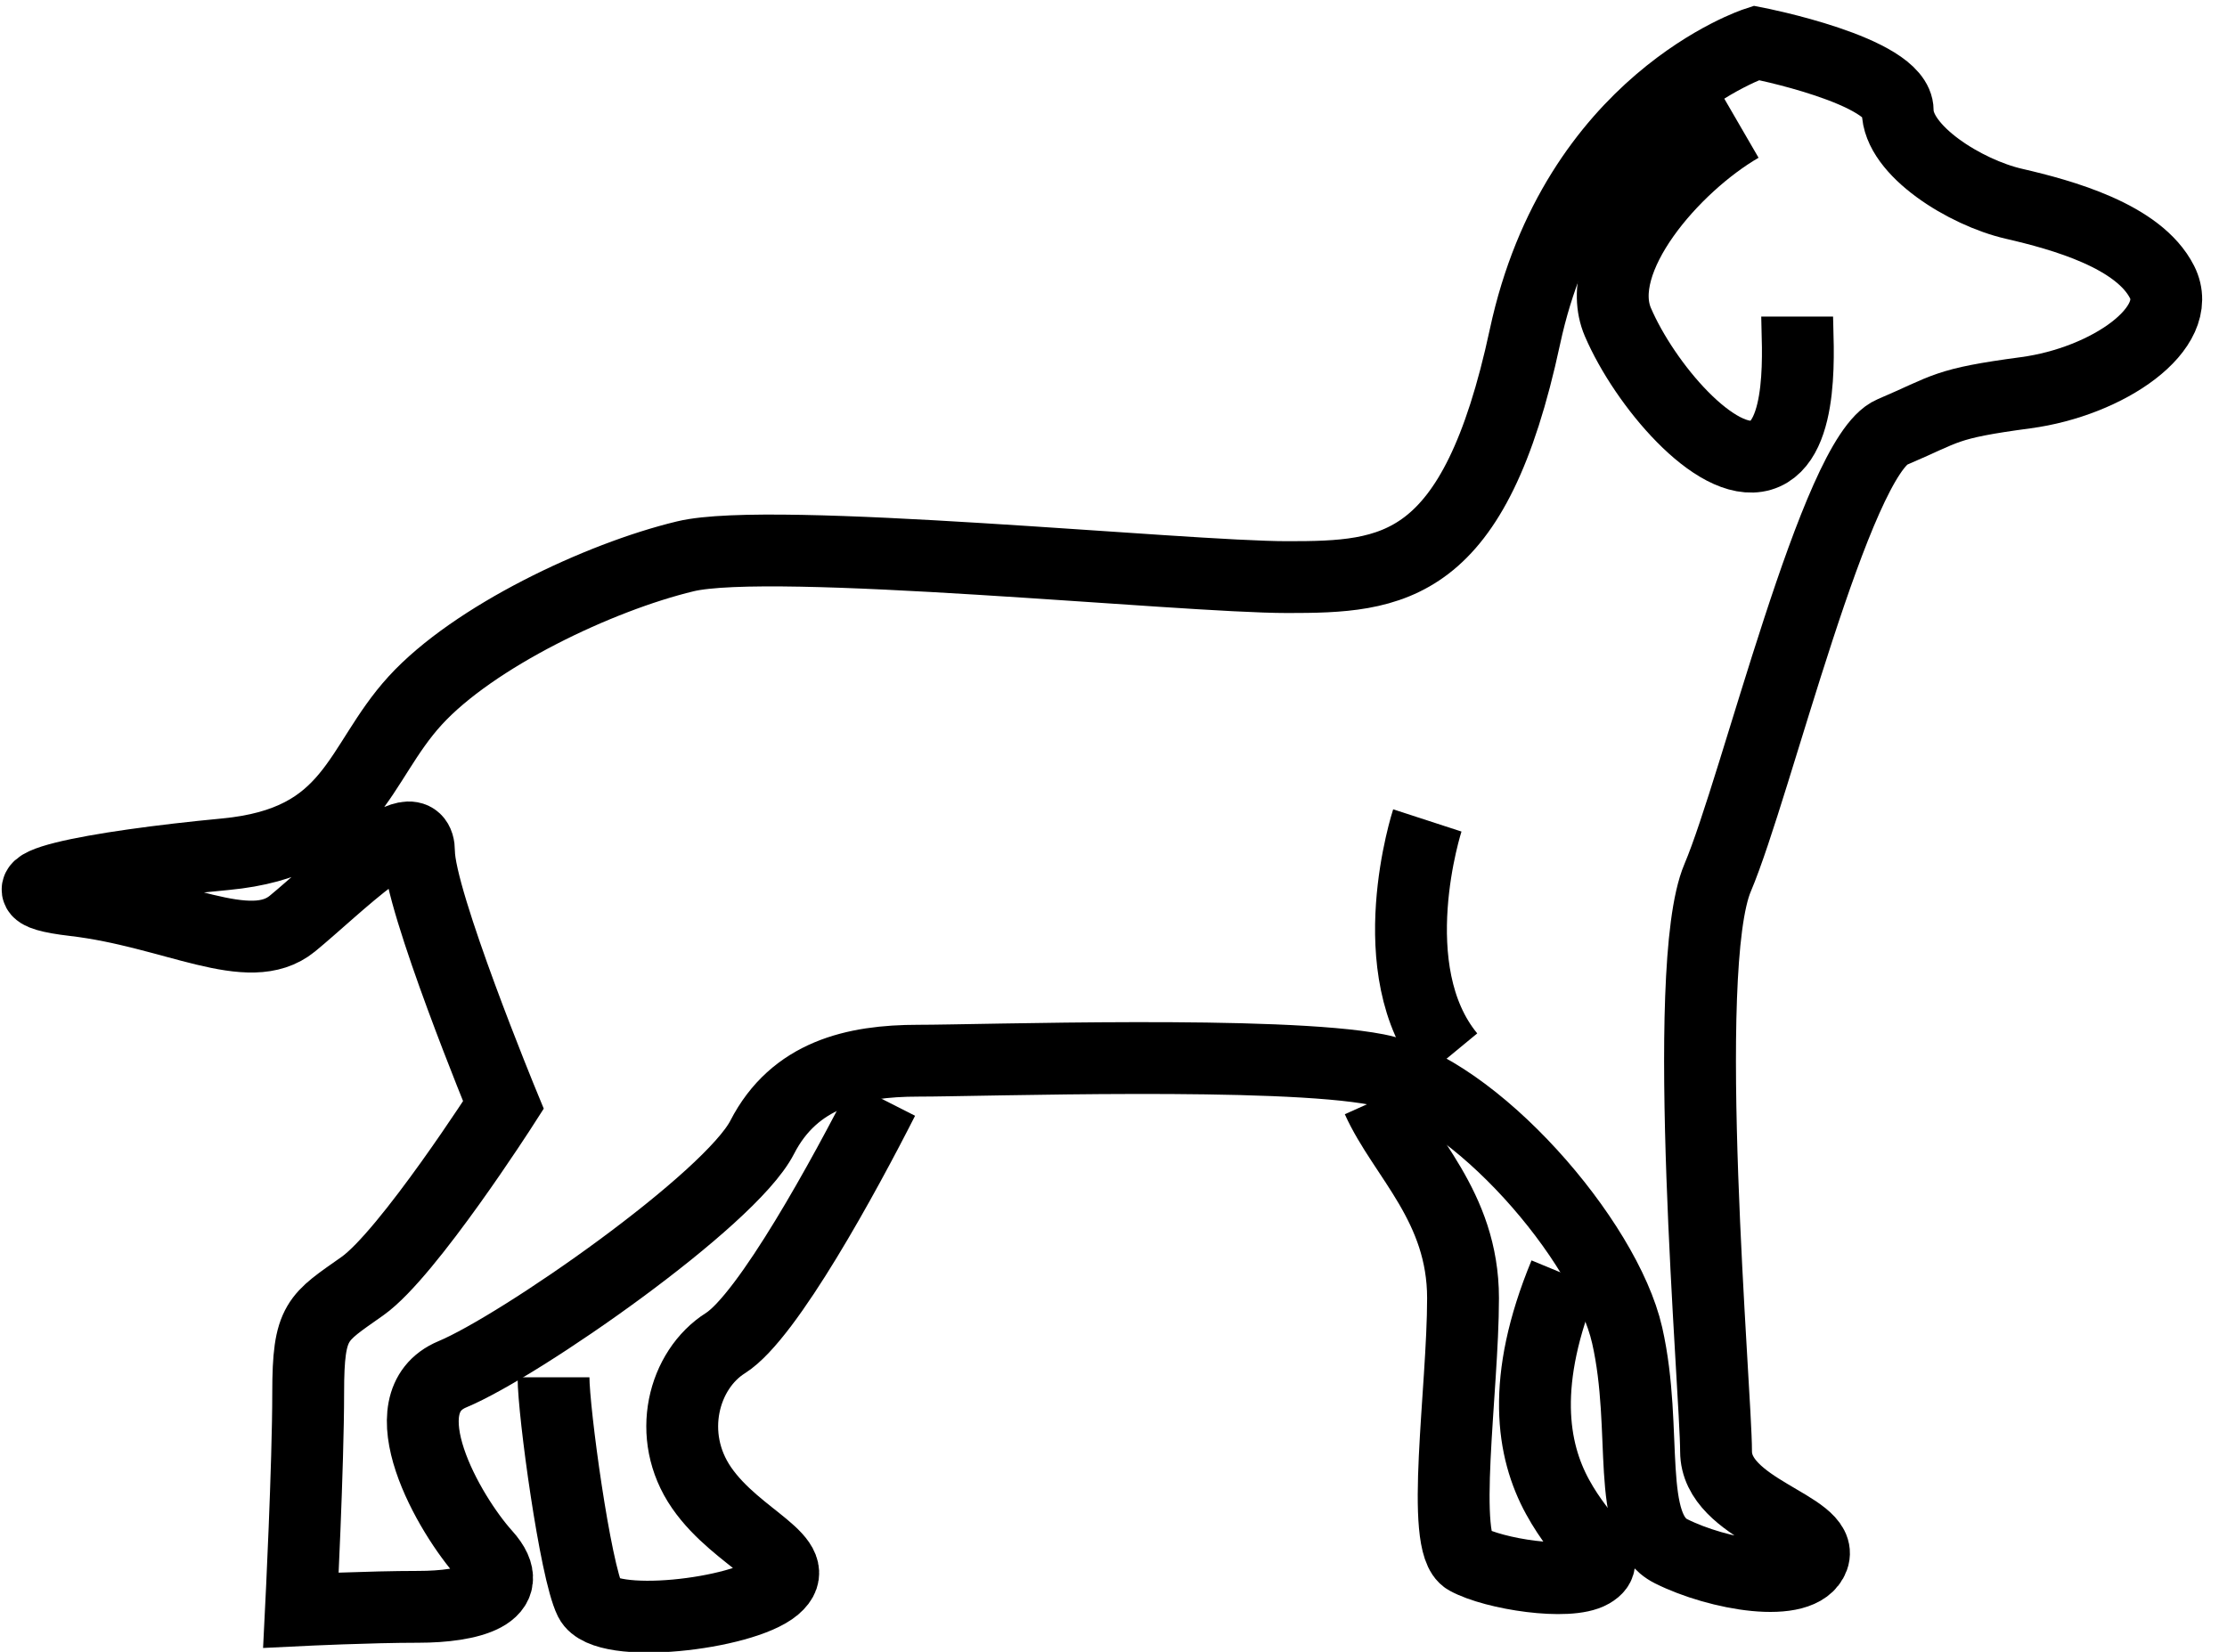 <?xml version="1.0" encoding="UTF-8" standalone="no"?>
<svg width="62px" height="46px" viewBox="0 0 62 46" version="1.1" xmlns="http://www.w3.org/2000/svg" xmlns:xlink="http://www.w3.org/1999/xlink" xmlns:sketch="http://www.bohemiancoding.com/sketch/ns">
    <!-- Generator: Sketch 3.3.2 (12043) - http://www.bohemiancoding.com/sketch -->
    <title>pets</title>
    <desc>Created with Sketch.</desc>
    <defs></defs>
    <g id="OUR-HOTEL" stroke="none" stroke-width="1" fill="none" fill-rule="evenodd" sketch:type="MSPage">
        <g id="pets" sketch:type="MSLayerGroup" transform="translate(1, 1)" stroke="#000000" stroke-width="2">
            <path d="M47.894,0.194 C47.894,0.194 42.86,1.829 41.454,8.381 C40.048,14.932 37.777,15.071 34.842,15.071 C31.907,15.071 20.491,13.912 18.082,14.492 C15.672,15.071 12.183,16.732 10.559,18.509 C8.935,20.286 8.863,22.448 5.275,22.788 C1.687,23.128 -1.714,23.747 1.068,24.071 C3.85,24.396 5.933,25.709 7.14,24.72 C8.347,23.731 10.666,21.38 10.666,22.725 C10.666,24.071 13.015,29.772 13.015,29.772 C13.015,29.772 10.358,33.917 9.093,34.813 C7.828,35.71 7.58,35.756 7.58,37.781 C7.58,39.806 7.378,43.839 7.378,43.839 C7.378,43.839 9.278,43.746 10.654,43.746 C12.03,43.746 13.515,43.406 12.51,42.292 C11.504,41.177 9.711,38.057 11.597,37.269 C13.483,36.481 19.323,32.418 20.219,30.671 C21.116,28.925 22.784,28.538 24.561,28.538 C26.338,28.538 34.629,28.258 37.335,28.786 C40.041,29.314 43.698,33.528 44.301,36.187 C44.903,38.847 44.226,41.55 45.524,42.199 C46.821,42.848 49.154,43.269 49.478,42.384 C49.802,41.5 46.775,41.048 46.775,39.415 C46.775,37.781 45.743,25.978 46.819,23.443 C47.894,20.909 50.108,11.7 51.67,11.035 C53.231,10.371 53.108,10.243 55.395,9.937 C57.682,9.631 59.84,8.138 59.192,6.854 C58.543,5.571 56.414,4.985 55.066,4.674 C53.718,4.364 51.832,3.194 51.832,2.077 C51.832,0.961 47.894,0.194 47.894,0.194 Z" id="Path-93" sketch:type="MSShapeGroup"></path>
            <path d="M23.584,29.619 C22.535,31.688 20.373,35.658 19.199,36.4 C18.024,37.141 17.529,38.98 18.534,40.433 C19.539,41.886 21.471,42.442 20.575,43.199 C19.678,43.957 15.846,44.406 15.429,43.57 C15.012,42.734 14.41,38.309 14.41,37.354" id="Path-94" sketch:type="MSShapeGroup"></path>
            <path d="M37.352,29.619 C38.063,31.203 39.731,32.583 39.731,35.151 C39.731,37.719 39.078,42.002 39.838,42.419 C40.598,42.837 42.669,43.154 43.303,42.787 C43.938,42.419 43.074,41.987 42.363,40.685 C41.652,39.384 41.329,37.462 42.562,34.481" id="Path-95" sketch:type="MSShapeGroup"></path>
            <path d="M38.737,21.847 C38.737,21.847 37.379,26.019 39.355,28.414" id="Path-96" sketch:type="MSShapeGroup"></path>
            <path d="M47.457,2.528 C45.588,3.612 43.301,6.239 44.042,7.969 C44.784,9.7 46.774,12.049 48.027,11.678 C49.281,11.308 49.033,8.51 49.033,7.816" id="Path-97" sketch:type="MSShapeGroup"></path>
        </g>
    </g>
</svg>